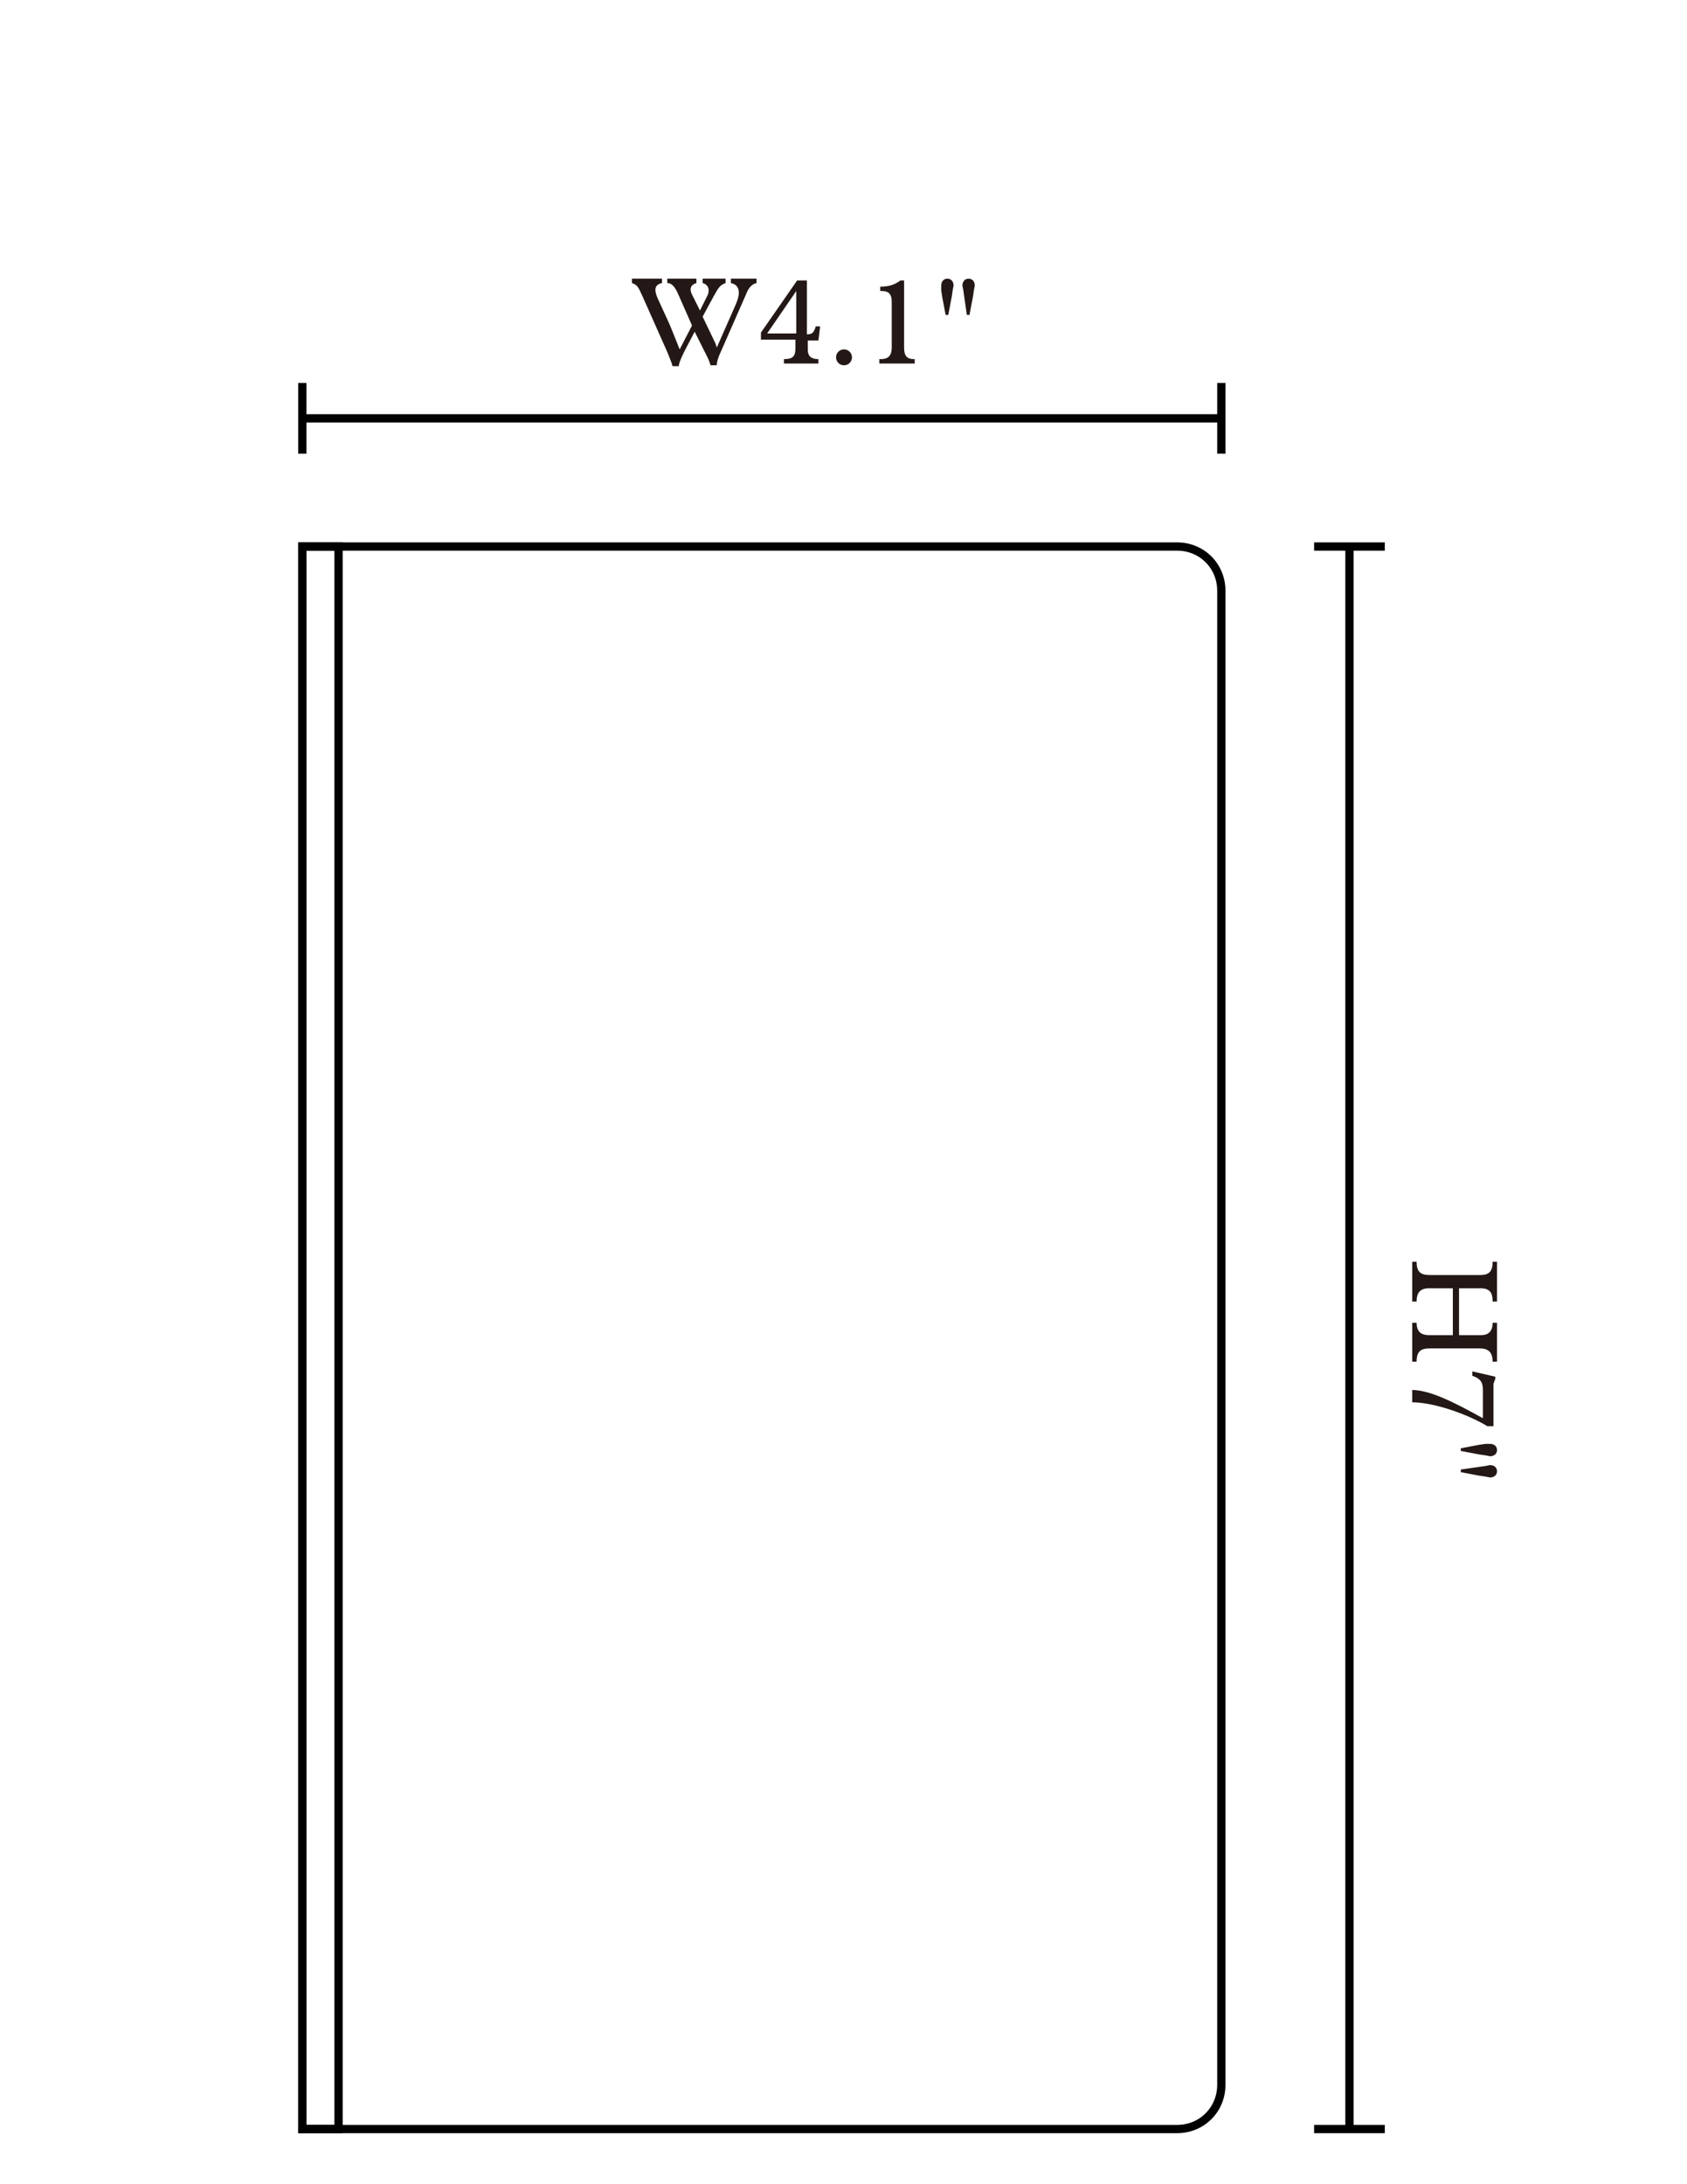 <?xml version="1.0" encoding="utf-8"?>
<!-- Generator: Adobe Illustrator 17.0.0, SVG Export Plug-In . SVG Version: 6.00 Build 0)  -->
<!DOCTYPE svg PUBLIC "-//W3C//DTD SVG 1.1//EN" "http://www.w3.org/Graphics/SVG/1.1/DTD/svg11.dtd">
<svg version="1.1" id="Layer_1" xmlns="http://www.w3.org/2000/svg" xmlns:xlink="http://www.w3.org/1999/xlink" x="0px" y="0px"
	 width="612px" height="792px" viewBox="0 0 612 792" enable-background="new 0 0 612 792" xml:space="preserve">
<g id="Layer_3">
	<path fill="none" stroke="#000000" stroke-width="3" stroke-miterlimit="10" d="M476.725,772h25.646 M476.725,198.176h25.646
		 M489.548,198.176V772 M443.065,164.516V138.87 M109.671,164.516V138.87 M109.671,151.694h333.394 M122.814,198.176h-13.143V772
		h13.143V198.176z"/>
	<path fill="none" stroke="#000000" stroke-width="3" stroke-miterlimit="10" d="M109.671,772h317.366
		c8.976,0,16.029-7.053,16.029-16.029V214.205c0-8.976-7.053-16.029-16.029-16.029H109.671V772z"/>
	<path fill="#231815" d="M246.237,107.135c-1.603-3.847-2.885-4.488-4.167-4.488v-1.603h10.579v1.603
		c-2.244,0.641-2.565,2.244-1.603,4.167l2.885,5.77l2.565-5.129c0.962-1.603,0.962-4.167-1.603-4.809v-1.603h8.335v1.603
		c-1.923,0.641-2.565,1.603-4.167,4.488l-4.167,7.694l3.847,8.014c0.641,1.282,0.962,1.923,1.283,3.206l7.053-16.029
		c1.603-3.847,1.282-6.732-1.924-7.373v-1.603h9.297v1.603c-1.603,0.321-2.885,1.603-3.847,4.167l-9.296,21.158
		c-0.641,1.282-1.282,3.206-1.282,4.488h-2.244c-0.321-0.962-0.641-1.923-0.961-2.565l-4.809-9.617l-3.526,6.732
		c-0.641,1.282-2.244,4.488-2.244,5.77h-2.244c-0.321-1.282-1.282-3.526-1.923-5.129l-8.976-20.196
		c-1.603-3.526-1.923-4.167-3.847-4.809v-1.603h10.899v1.603c-3.206,0.641-2.565,3.206-1.603,5.45l3.527,7.694
		c0.962,1.923,3.205,7.694,4.488,10.899l4.488-8.655C251.045,118.034,246.237,107.135,246.237,107.135L246.237,107.135z
		 M293.039,126.69c0,2.565,1.282,3.526,3.847,3.526v1.603h-12.502v-1.603c3.206,0,4.167-0.962,4.167-3.847v-3.206h-12.502v-2.565
		l13.143-18.914h3.526v19.555c1.923,0,2.565-0.641,3.206-2.885h1.603l-0.641,5.129h-3.847L293.039,126.69L293.039,126.69z
		 M288.872,105.533l-10.579,15.387h10.579V105.533z M309.068,129.575c0,1.603-1.282,2.885-2.885,2.885s-2.885-1.282-2.885-2.885
		s1.282-2.885,2.885-2.885C307.785,126.69,309.068,127.972,309.068,129.575z M327.983,126.049c0,2.885,0.961,4.167,3.526,4.167
		h0.321v1.603h-12.823v-1.603h0.641c2.565,0,3.847-1.282,3.847-4.167v-16.67c0-2.565-0.961-3.847-3.526-3.847h-0.641v-1.603
		c3.206,0,5.129-0.641,7.373-2.244h1.283L327.983,126.049L327.983,126.049z M341.767,107.455l-0.321-2.244v-1.603
		c0-1.603,0.961-2.565,2.244-2.565s2.244,0.962,2.244,2.565l-0.32,1.603l-0.321,2.244l-1.282,6.732h-0.962L341.767,107.455
		L341.767,107.455z M349.781,107.455l-0.321-2.244l-0.321-1.603c0-1.603,0.962-2.565,2.244-2.565s2.244,0.962,2.244,2.565
		l-0.321,1.603l-0.32,2.244l-1.283,6.732h-0.962L349.781,107.455L349.781,107.455z M518.399,467.137
		c-3.206,0-4.488,1.603-4.488,4.809h-1.603V457.52h1.603c0,3.847,1.603,4.809,4.809,4.809h18.273c3.206,0,4.488-1.282,4.488-4.809
		h1.603v14.426h-1.603c0-3.206-0.962-4.809-4.488-4.809h-7.694v16.99h8.014c2.565,0,4.167-1.282,4.167-4.488h1.603v14.105h-1.603
		c0-3.526-1.603-4.809-4.809-4.809H518.72c-3.206,0-4.809,0.962-4.809,4.809h-1.603v-14.105h1.603c0,3.206,1.603,4.488,4.488,4.488
		h8.655v-16.99L518.399,467.137L518.399,467.137z M511.988,504.002c6.411,0,14.426,3.847,25.966,10.258v-10.258
		c0-2.885-0.962-4.167-3.847-5.129v-1.603l8.335,1.923v0.962c-0.321,0.321-0.321,0.962-0.641,1.603v15.387h-2.244
		c-6.732-4.167-19.234-8.655-27.249-8.655v-4.488H511.988z M536.672,523.878l2.244-0.321h1.603c1.603,0,2.565,0.962,2.565,2.244
		s-0.962,2.244-2.565,2.244l-1.603-0.321l-2.244-0.321l-6.732-1.282v-0.962L536.672,523.878L536.672,523.878z M536.672,531.892
		l2.244-0.321l1.603-0.321c1.603,0,2.565,0.962,2.565,2.244c0,1.282-0.962,2.244-2.565,2.244l-1.603-0.321l-2.244-0.321
		l-6.732-1.282v-0.962L536.672,531.892L536.672,531.892z"/>
</g>
</svg>
